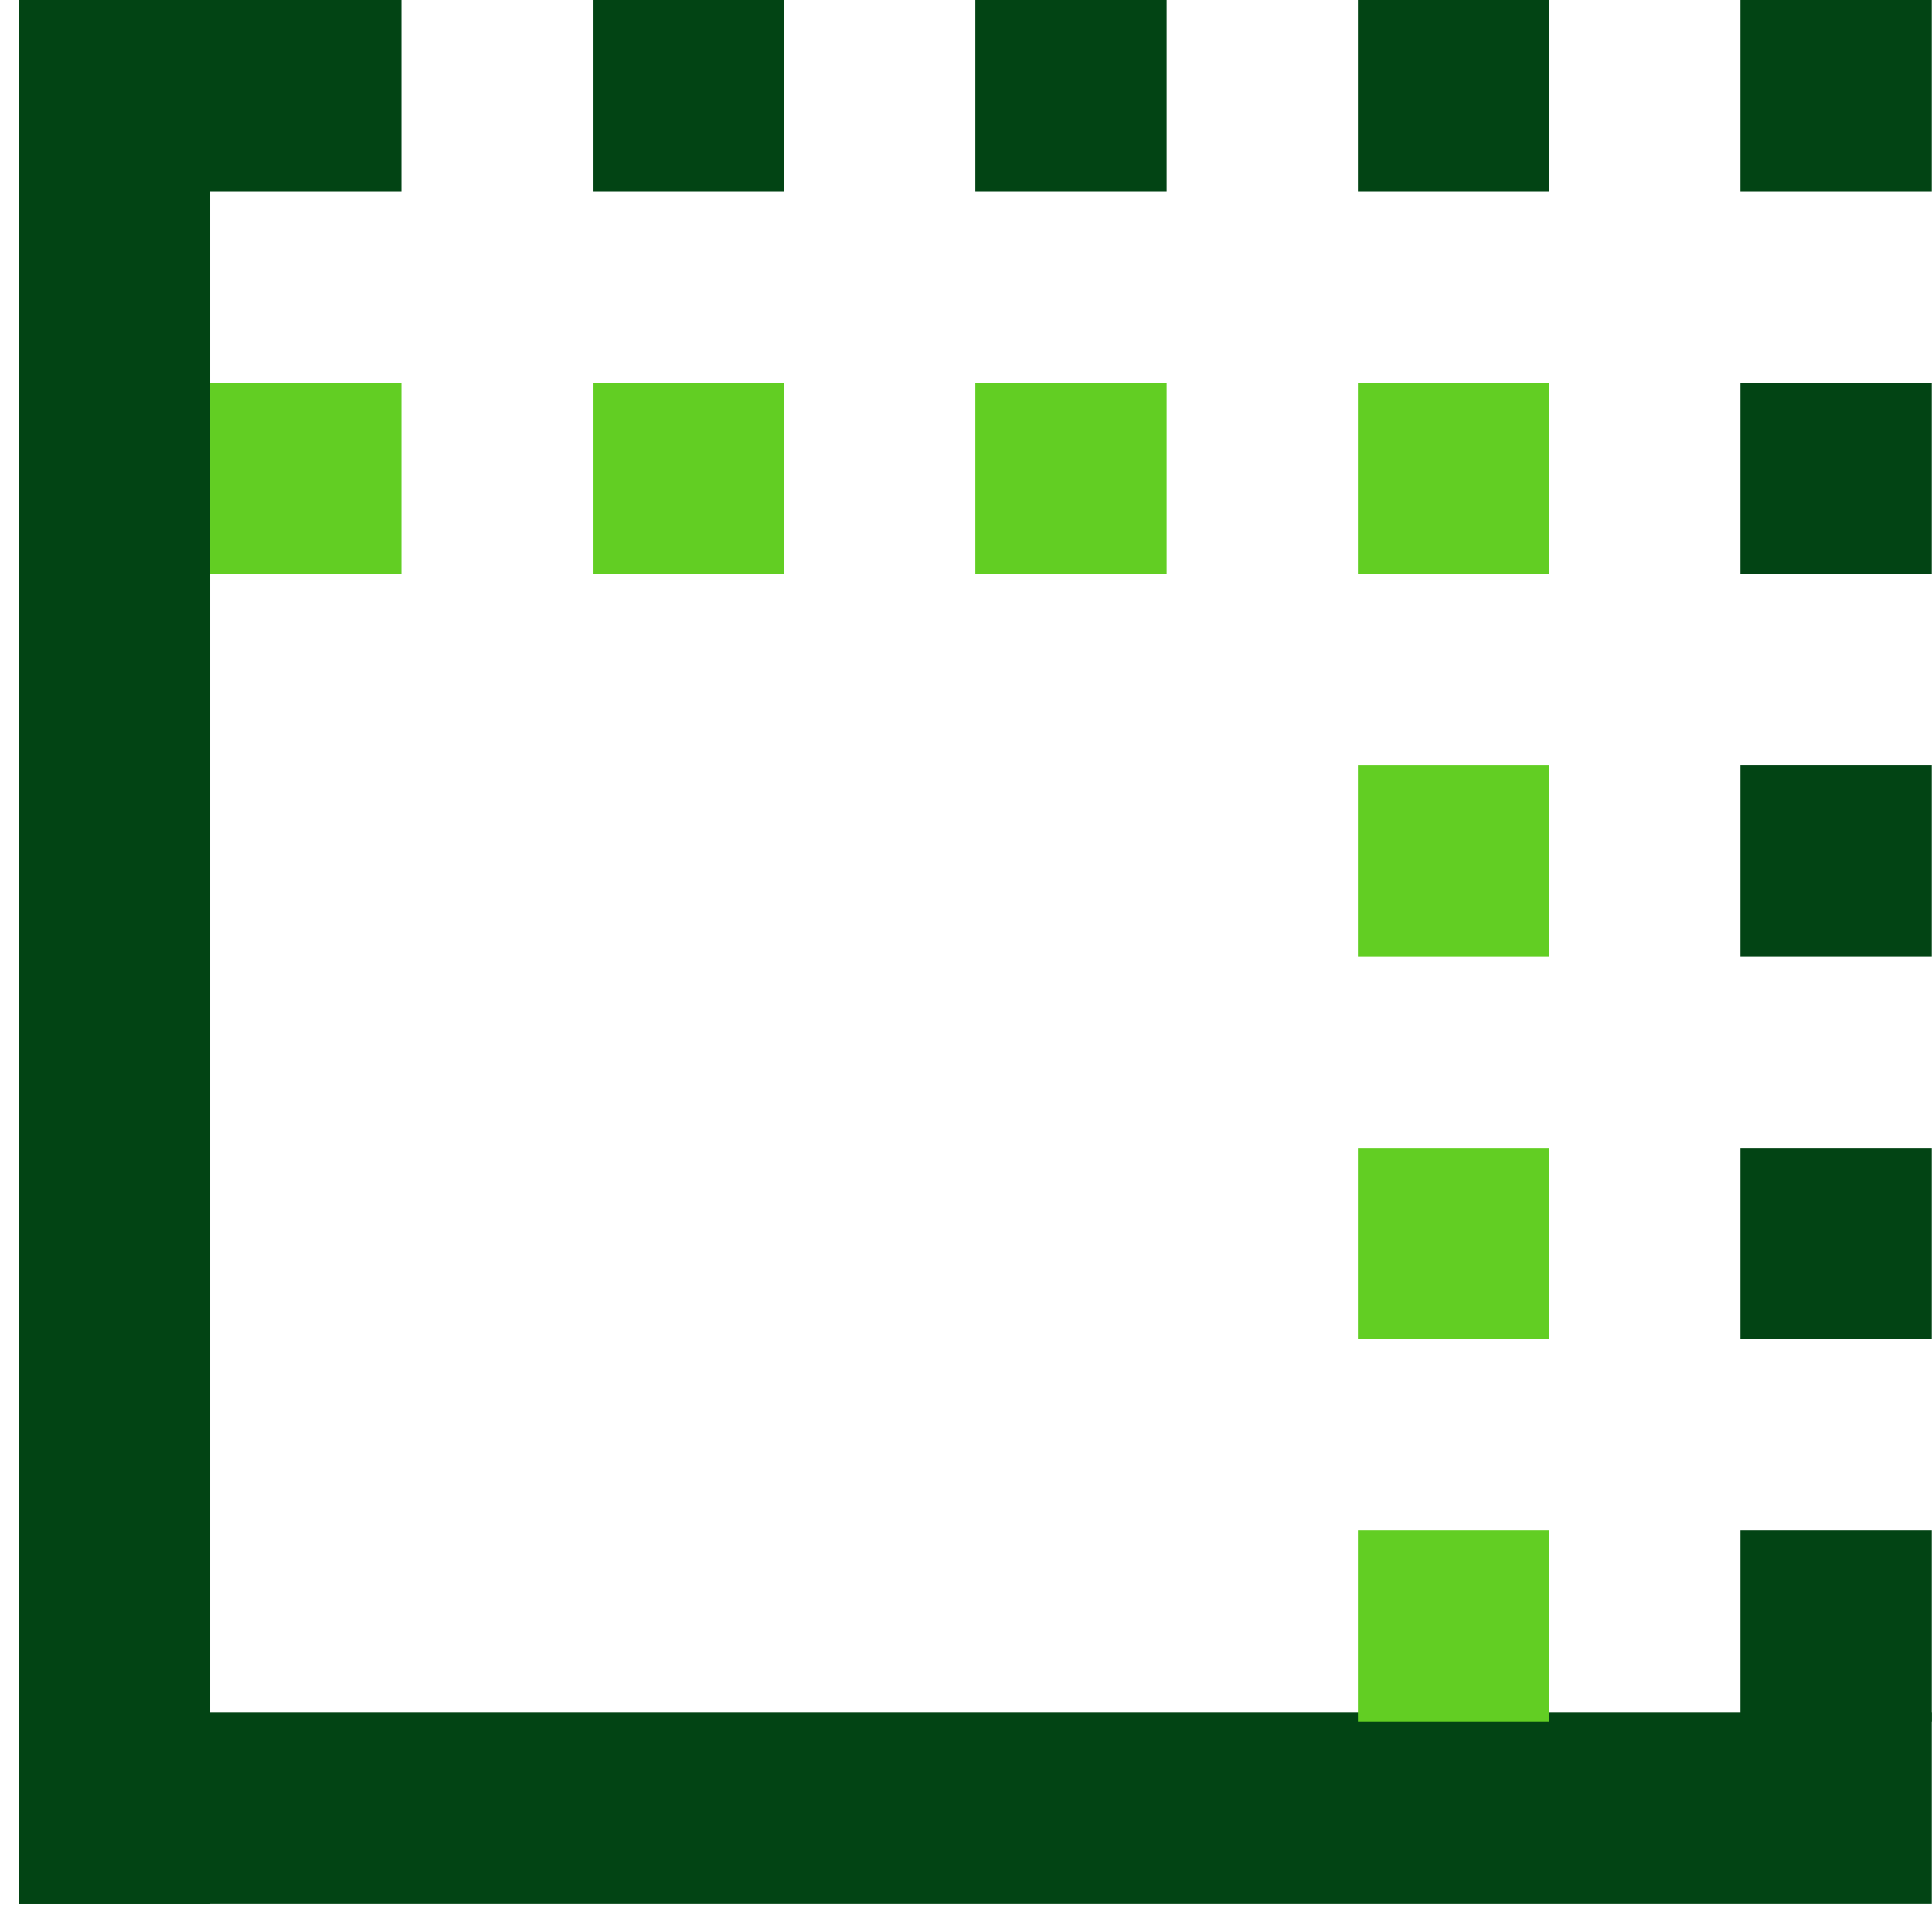 <?xml version="1.0" encoding="UTF-8"?>
<svg xmlns="http://www.w3.org/2000/svg" width="101" height="100" viewBox="0 0 101 100" fill="none">
  <g clip-path="url(#clip0_423_1146)">
    <rect x="0.989" width="10" height="99.5" fill="#024414"></rect>
    <rect x="100.989" y="89.5" width="10" height="100" transform="rotate(90 100.989 89.5)" fill="#024414"></rect>
    <rect x="20.989" y="20" width="10" height="10" transform="rotate(90 20.989 20)" fill="#62CE23"></rect>
    <rect x="20.989" width="10" height="20" transform="rotate(90 20.989 0)" fill="#024414"></rect>
    <rect x="40.989" y="20" width="10" height="10" transform="rotate(90 40.989 20)" fill="#62CE23"></rect>
    <rect x="40.989" width="10" height="10" transform="rotate(90 40.989 0)" fill="#024414"></rect>
    <rect x="60.989" y="20" width="10" height="10" transform="rotate(90 60.989 20)" fill="#62CE23"></rect>
    <rect x="60.989" width="10" height="10" transform="rotate(90 60.989 0)" fill="#024414"></rect>
    <rect x="80.989" y="60" width="10" height="10" transform="rotate(90 80.989 60)" fill="#62CE23"></rect>
    <rect x="100.989" y="60" width="10" height="10" transform="rotate(90 100.989 60)" fill="#024414"></rect>
    <rect x="80.989" y="40" width="10" height="10" transform="rotate(90 80.989 40)" fill="#62CE23"></rect>
    <rect x="100.989" y="40" width="10" height="10" transform="rotate(90 100.989 40)" fill="#024414"></rect>
    <rect x="80.989" y="20" width="10" height="10" transform="rotate(90 80.989 20)" fill="#62CE23"></rect>
    <rect x="100.989" y="20" width="10" height="10" transform="rotate(90 100.989 20)" fill="#024414"></rect>
    <rect x="100.989" width="10" height="10" transform="rotate(90 100.989 0)" fill="#024414"></rect>
    <rect x="80.989" width="10" height="10" transform="rotate(90 80.989 0)" fill="#024414"></rect>
    <rect x="80.989" y="80" width="10" height="10" transform="rotate(90 80.989 80)" fill="#62CE23"></rect>
    <rect x="100.989" y="80" width="10" height="10" transform="rotate(90 100.989 80)" fill="#024414"></rect>
  </g>
  <defs>
    <clipPath id="clip0_423_1146">
      <rect width="100" height="100" fill="white" transform="translate(0.989)"></rect>
    </clipPath>
  </defs>
</svg>
